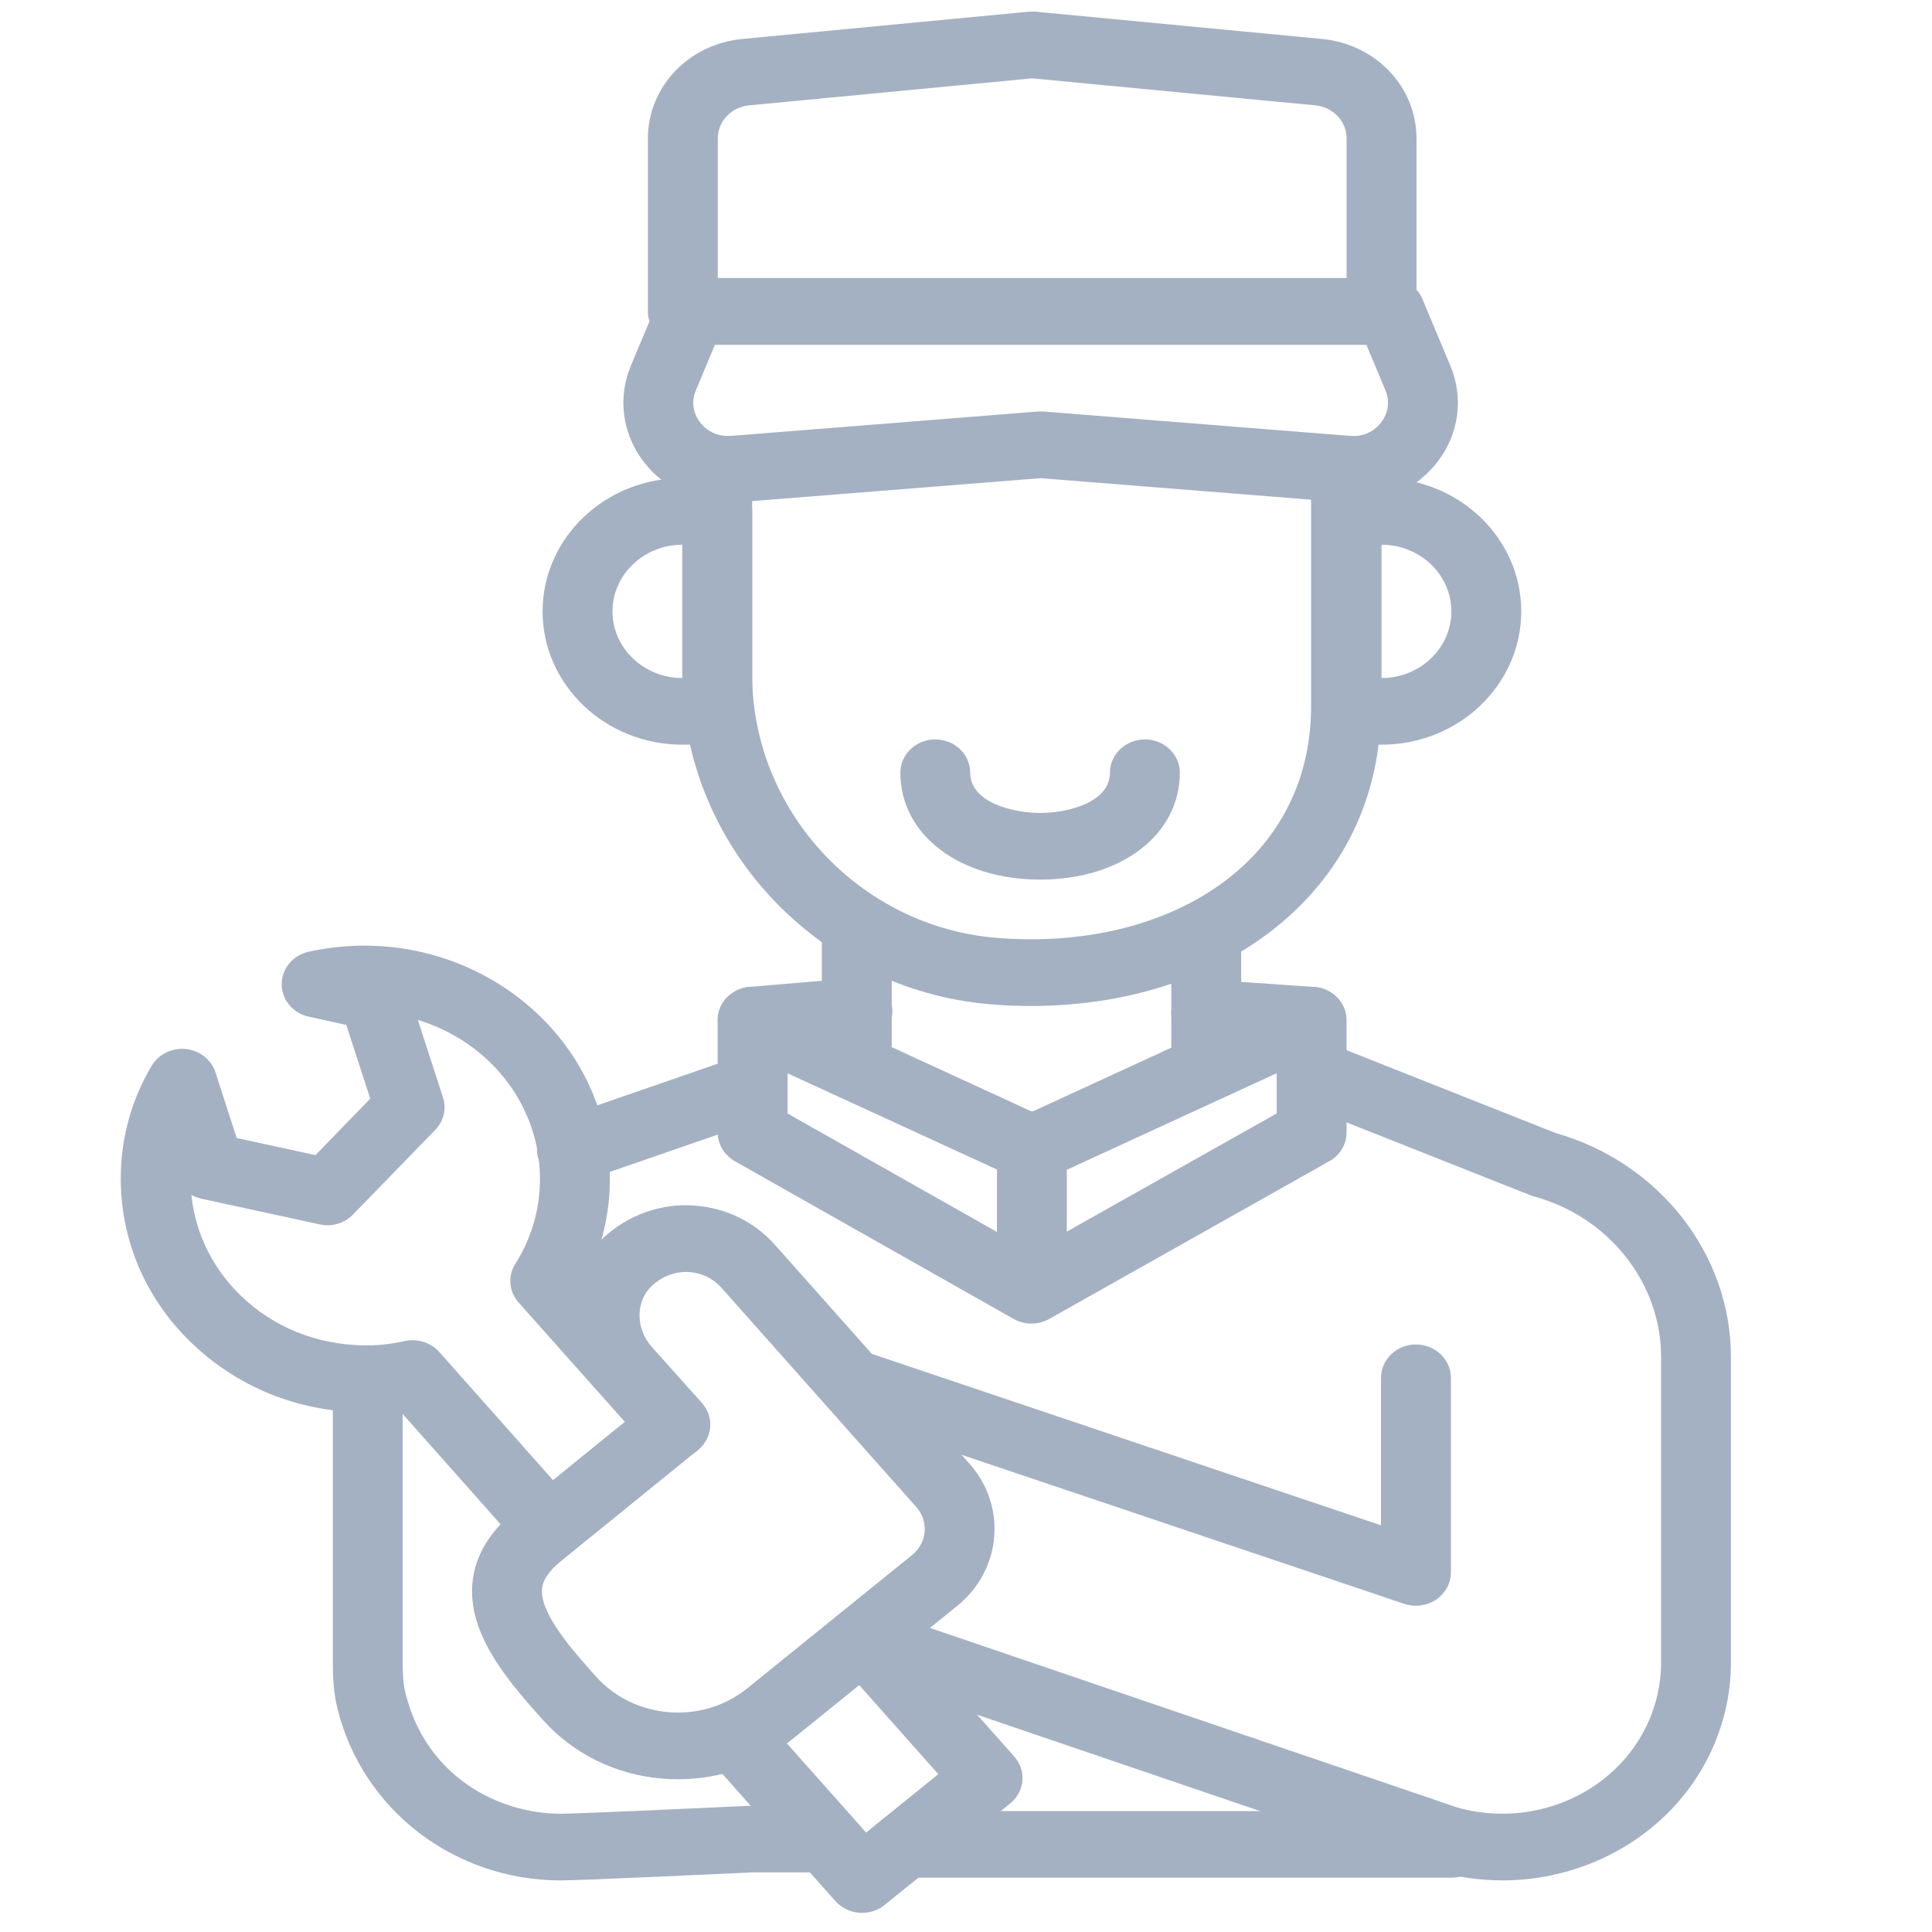 <svg width="40" height="40" viewBox="0 0 40 40" fill="none" xmlns="http://www.w3.org/2000/svg">
<path d="M21.35 20.828C21.066 20.828 20.779 20.816 20.489 20.791C16.921 20.488 14.125 17.489 14.125 13.962V9.897C14.125 9.516 14.448 9.207 14.848 9.207C15.248 9.207 15.572 9.516 15.572 9.897V13.962C15.572 16.781 17.788 19.177 20.618 19.416C22.596 19.582 24.425 19.075 25.635 18.019C26.622 17.157 27.145 15.981 27.145 14.618V9.897C27.145 9.516 27.468 9.207 27.868 9.207C28.268 9.207 28.591 9.516 28.591 9.897V14.618C28.591 16.379 27.907 17.907 26.611 19.037C25.286 20.194 23.403 20.828 21.35 20.828Z" fill="#A4B1C2"/>
<path d="M14.851 15.418H14.128C12.532 15.418 11.234 14.18 11.234 12.658C11.234 11.136 12.532 9.898 14.128 9.898H14.851C15.251 9.898 15.574 10.207 15.574 10.588V14.728C15.574 15.109 15.251 15.418 14.851 15.418ZM14.128 11.278C13.33 11.278 12.681 11.897 12.681 12.658C12.681 13.419 13.33 14.038 14.128 14.038V11.278Z" fill="#A4B1C2"/>
<path d="M28.603 15.418H27.88C27.48 15.418 27.156 15.109 27.156 14.728V10.588C27.156 10.207 27.48 9.898 27.88 9.898H28.603C30.198 9.898 31.496 11.136 31.496 12.658C31.496 14.18 30.198 15.418 28.603 15.418ZM28.603 11.278V14.038C29.4 14.038 30.049 13.419 30.049 12.658C30.049 11.897 29.4 11.278 28.603 11.278Z" fill="#A4B1C2"/>
<path d="M28.016 10.407C27.955 10.407 27.894 10.405 27.832 10.4L21.545 9.9L15.258 10.4C14.504 10.457 13.783 10.149 13.332 9.567C12.883 8.986 12.782 8.239 13.063 7.568L13.64 6.192C13.751 5.93 14.016 5.758 14.312 5.758H28.778C29.074 5.758 29.34 5.93 29.45 6.192L30.027 7.569C30.308 8.239 30.208 8.986 29.758 9.567C29.344 10.101 28.703 10.407 28.016 10.407ZM21.545 8.518C21.565 8.518 21.585 8.518 21.605 8.52L27.953 9.025C28.318 9.055 28.523 8.84 28.594 8.747C28.666 8.654 28.819 8.403 28.684 8.081L28.289 7.138H14.802L14.407 8.081C14.271 8.403 14.424 8.654 14.496 8.747C14.568 8.84 14.772 9.051 15.138 9.025L21.485 8.52C21.505 8.518 21.525 8.518 21.545 8.518Z" fill="#A4B1C2"/>
<path d="M28.604 7.138H14.137C13.738 7.138 13.414 6.829 13.414 6.448V2.867C13.414 1.8 14.254 0.914 15.368 0.807L21.298 0.242C21.346 0.237 21.395 0.237 21.442 0.242L27.373 0.807C28.487 0.914 29.327 1.8 29.327 2.867V6.448C29.327 6.829 29.003 7.138 28.604 7.138ZM14.861 5.758H27.88V2.867C27.88 2.511 27.601 2.216 27.229 2.181L21.37 1.622L15.512 2.181C15.14 2.216 14.861 2.511 14.861 2.867V5.758Z" fill="#A4B1C2"/>
<path d="M24.973 22.317C24.573 22.317 24.25 22.008 24.25 21.627V19.557C24.25 19.176 24.573 18.867 24.973 18.867C25.373 18.867 25.697 19.176 25.697 19.557V21.627C25.697 22.008 25.373 22.317 24.973 22.317Z" fill="#A4B1C2"/>
<path d="M17.739 22.317C17.339 22.317 17.016 22.008 17.016 21.627V19.557C17.016 19.176 17.339 18.867 17.739 18.867C18.139 18.867 18.462 19.176 18.462 19.557V21.627C18.462 22.008 18.139 22.317 17.739 22.317Z" fill="#A4B1C2"/>
<path d="M21.537 18.211C19.859 18.211 18.641 17.281 18.641 15.999C18.641 15.618 18.964 15.309 19.364 15.309C19.763 15.309 20.087 15.617 20.087 15.998C20.087 16.609 20.955 16.831 21.538 16.831C22.117 16.831 22.98 16.609 22.98 15.999C22.98 15.618 23.304 15.309 23.704 15.309C24.103 15.309 24.427 15.617 24.427 15.998C24.428 17.28 23.213 18.211 21.539 18.211C21.539 18.211 21.538 18.211 21.537 18.211Z" fill="#A4B1C2"/>
<path d="M14.039 36.838C13.937 36.838 13.834 36.834 13.731 36.826C12.754 36.749 11.867 36.314 11.233 35.6L11.132 35.487C10.432 34.705 9.694 33.787 9.78 32.785C9.83 32.217 10.136 31.703 10.692 31.257L12.962 29.417L12.395 28.785C11.554 27.844 11.597 26.457 12.492 25.628C13.006 25.15 13.704 24.901 14.399 24.962C15.039 25.012 15.623 25.299 16.042 25.771L20.073 30.306C20.853 31.184 20.739 32.504 19.818 33.248L16.406 36.007C15.737 36.548 14.906 36.838 14.039 36.838ZM14.204 26.334C13.949 26.334 13.697 26.435 13.5 26.618C13.156 26.936 13.154 27.506 13.496 27.888L14.533 29.047C14.657 29.186 14.719 29.367 14.704 29.55C14.688 29.733 14.597 29.902 14.451 30.02L11.626 32.311C11.247 32.616 11.229 32.829 11.222 32.899C11.183 33.351 11.711 34.008 12.232 34.591L12.335 34.706C13.129 35.599 14.535 35.712 15.471 34.955L18.883 32.196C19.034 32.073 19.127 31.903 19.143 31.714C19.159 31.526 19.097 31.343 18.969 31.199L14.938 26.663C14.769 26.473 14.536 26.357 14.28 26.337C14.255 26.335 14.229 26.334 14.204 26.334Z" fill="#A4B1C2"/>
<path d="M17.848 39.604C17.828 39.604 17.808 39.603 17.788 39.602C17.597 39.586 17.42 39.499 17.296 39.36L14.726 36.468C14.468 36.178 14.505 35.742 14.81 35.496C15.116 35.248 15.573 35.286 15.83 35.576L17.932 37.941L19.427 36.732L17.325 34.366C17.067 34.076 17.104 33.641 17.409 33.394C17.714 33.147 18.171 33.185 18.428 33.474L20.998 36.366C21.257 36.657 21.219 37.092 20.914 37.339L18.316 39.44C18.185 39.546 18.019 39.604 17.848 39.604Z" fill="#A4B1C2"/>
<path d="M11.363 32.305C11.158 32.305 10.953 32.222 10.81 32.061L8.262 29.19C8.093 29.213 7.924 29.227 7.756 29.233C6.397 29.286 5.115 28.826 4.123 27.949C3.13 27.072 2.555 25.879 2.504 24.591C2.467 23.695 2.688 22.821 3.142 22.063C3.284 21.824 3.565 21.691 3.849 21.719C4.136 21.749 4.376 21.939 4.461 22.202L4.9 23.561L6.531 23.916L7.666 22.747L7.169 21.22L6.392 21.049C6.063 20.977 5.83 20.696 5.832 20.374C5.833 20.052 6.068 19.773 6.397 19.703C6.733 19.632 7.051 19.592 7.371 19.581C10.147 19.494 12.515 21.561 12.623 24.223C12.654 24.992 12.494 25.747 12.158 26.432L14.508 29.071C14.767 29.362 14.729 29.797 14.425 30.044C14.121 30.291 13.665 30.256 13.406 29.965L10.738 26.968C10.536 26.742 10.509 26.419 10.67 26.165C11.029 25.599 11.204 24.946 11.177 24.275C11.117 22.782 10.065 21.543 8.651 21.117L9.171 22.72C9.248 22.955 9.187 23.211 9.011 23.393L7.308 25.146C7.133 25.328 6.866 25.407 6.617 25.349L4.171 24.818C4.097 24.802 4.027 24.775 3.963 24.74C4.048 25.582 4.449 26.356 5.106 26.937C5.815 27.563 6.724 27.877 7.701 27.854C7.925 27.846 8.153 27.817 8.377 27.766C8.643 27.708 8.918 27.794 9.095 27.992L11.915 31.169C12.172 31.46 12.134 31.895 11.83 32.142C11.694 32.251 11.528 32.305 11.363 32.305Z" fill="#A4B1C2"/>
<path d="M31.114 38.931C30.613 38.931 30.128 38.859 29.674 38.717L17.699 34.64C17.323 34.512 17.126 34.117 17.261 33.759C17.395 33.4 17.807 33.21 18.185 33.341L30.142 37.412C30.432 37.502 30.765 37.551 31.114 37.551C31.976 37.551 32.82 37.217 33.431 36.635C34.041 36.058 34.391 35.253 34.391 34.425V28.092C34.391 26.562 33.312 25.198 31.768 24.773C31.741 24.766 31.715 24.758 31.69 24.748L27.162 22.954C26.793 22.808 26.618 22.404 26.771 22.052C26.925 21.7 27.347 21.535 27.717 21.679L32.209 23.459C34.347 24.065 35.837 25.965 35.837 28.092V34.425C35.837 35.619 35.332 36.781 34.451 37.613C33.574 38.45 32.357 38.931 31.114 38.931Z" fill="#A4B1C2"/>
<path d="M11.614 38.932C9.41 38.932 7.509 37.474 6.99 35.386C6.902 35.044 6.891 34.697 6.891 34.433V29.217C6.891 28.836 7.214 28.527 7.614 28.527C8.014 28.527 8.337 28.836 8.337 29.217V34.433C8.337 34.619 8.344 34.859 8.397 35.062C8.824 36.784 10.321 37.552 11.614 37.552C11.898 37.552 14.114 37.453 15.535 37.387L17.089 37.386C17.489 37.386 17.812 37.695 17.812 38.076C17.812 38.458 17.489 38.766 17.089 38.766H15.57C15.241 38.782 12.024 38.932 11.614 38.932Z" fill="#A4B1C2"/>
<path d="M11.841 24.49C11.546 24.49 11.269 24.318 11.162 24.039C11.024 23.681 11.216 23.284 11.591 23.153L15.269 21.881C15.644 21.751 16.059 21.937 16.195 22.296C16.331 22.654 16.137 23.05 15.761 23.179L12.091 24.448C12.008 24.477 11.924 24.49 11.841 24.49Z" fill="#A4B1C2"/>
<path d="M29.315 33.245C29.234 33.245 29.153 33.232 29.074 33.206L17.538 29.322C17.161 29.194 16.963 28.8 17.096 28.441C17.23 28.082 17.641 27.896 18.019 28.02L28.592 31.58V28.526C28.592 28.145 28.916 27.836 29.315 27.836C29.715 27.836 30.039 28.145 30.039 28.526V32.555C30.039 32.779 29.925 32.989 29.733 33.118C29.609 33.202 29.463 33.245 29.315 33.245Z" fill="#A4B1C2"/>
<path d="M21.355 27.403C21.227 27.403 21.1 27.371 20.986 27.307L15.214 24.041C14.994 23.916 14.859 23.691 14.859 23.447V21.12C14.859 20.882 14.988 20.661 15.199 20.535C15.41 20.409 15.674 20.395 15.898 20.5L21.369 23.017L26.841 20.499C27.064 20.396 27.328 20.41 27.54 20.535C27.751 20.662 27.879 20.882 27.879 21.12V23.447C27.879 23.691 27.744 23.918 27.523 24.041L21.723 27.307C21.609 27.371 21.482 27.403 21.355 27.403ZM16.306 23.054L21.356 25.911L26.432 23.053V22.22L21.683 24.405C21.482 24.496 21.245 24.496 21.046 24.4L16.306 22.222V23.054Z" fill="#A4B1C2"/>
<path d="M27.144 21.811C27.126 21.811 27.108 21.81 27.091 21.809L24.921 21.659C24.523 21.632 24.223 21.301 24.252 20.921C24.281 20.541 24.635 20.255 25.025 20.283L27.195 20.433C27.594 20.46 27.893 20.791 27.864 21.171C27.837 21.534 27.52 21.811 27.144 21.811Z" fill="#A4B1C2"/>
<path d="M15.582 21.811C15.211 21.811 14.896 21.54 14.862 21.182C14.827 20.802 15.121 20.467 15.518 20.433L17.688 20.249C18.097 20.212 18.438 20.497 18.473 20.875C18.509 21.255 18.215 21.59 17.817 21.624L15.647 21.808C15.625 21.81 15.603 21.811 15.582 21.811Z" fill="#A4B1C2"/>
<path d="M21.364 27.148C20.964 27.148 20.641 26.839 20.641 26.458V23.698C20.641 23.316 20.964 23.008 21.364 23.008C21.764 23.008 22.087 23.316 22.087 23.698V26.458C22.087 26.839 21.764 27.148 21.364 27.148Z" fill="#A4B1C2"/>
<path d="M30.052 38.876H18.747C18.347 38.876 18.023 38.567 18.023 38.186C18.023 37.805 18.347 37.496 18.747 37.496H30.052C30.452 37.496 30.775 37.805 30.775 38.186C30.775 38.567 30.452 38.876 30.052 38.876Z" fill="#A4B1C2"/>
</svg>
